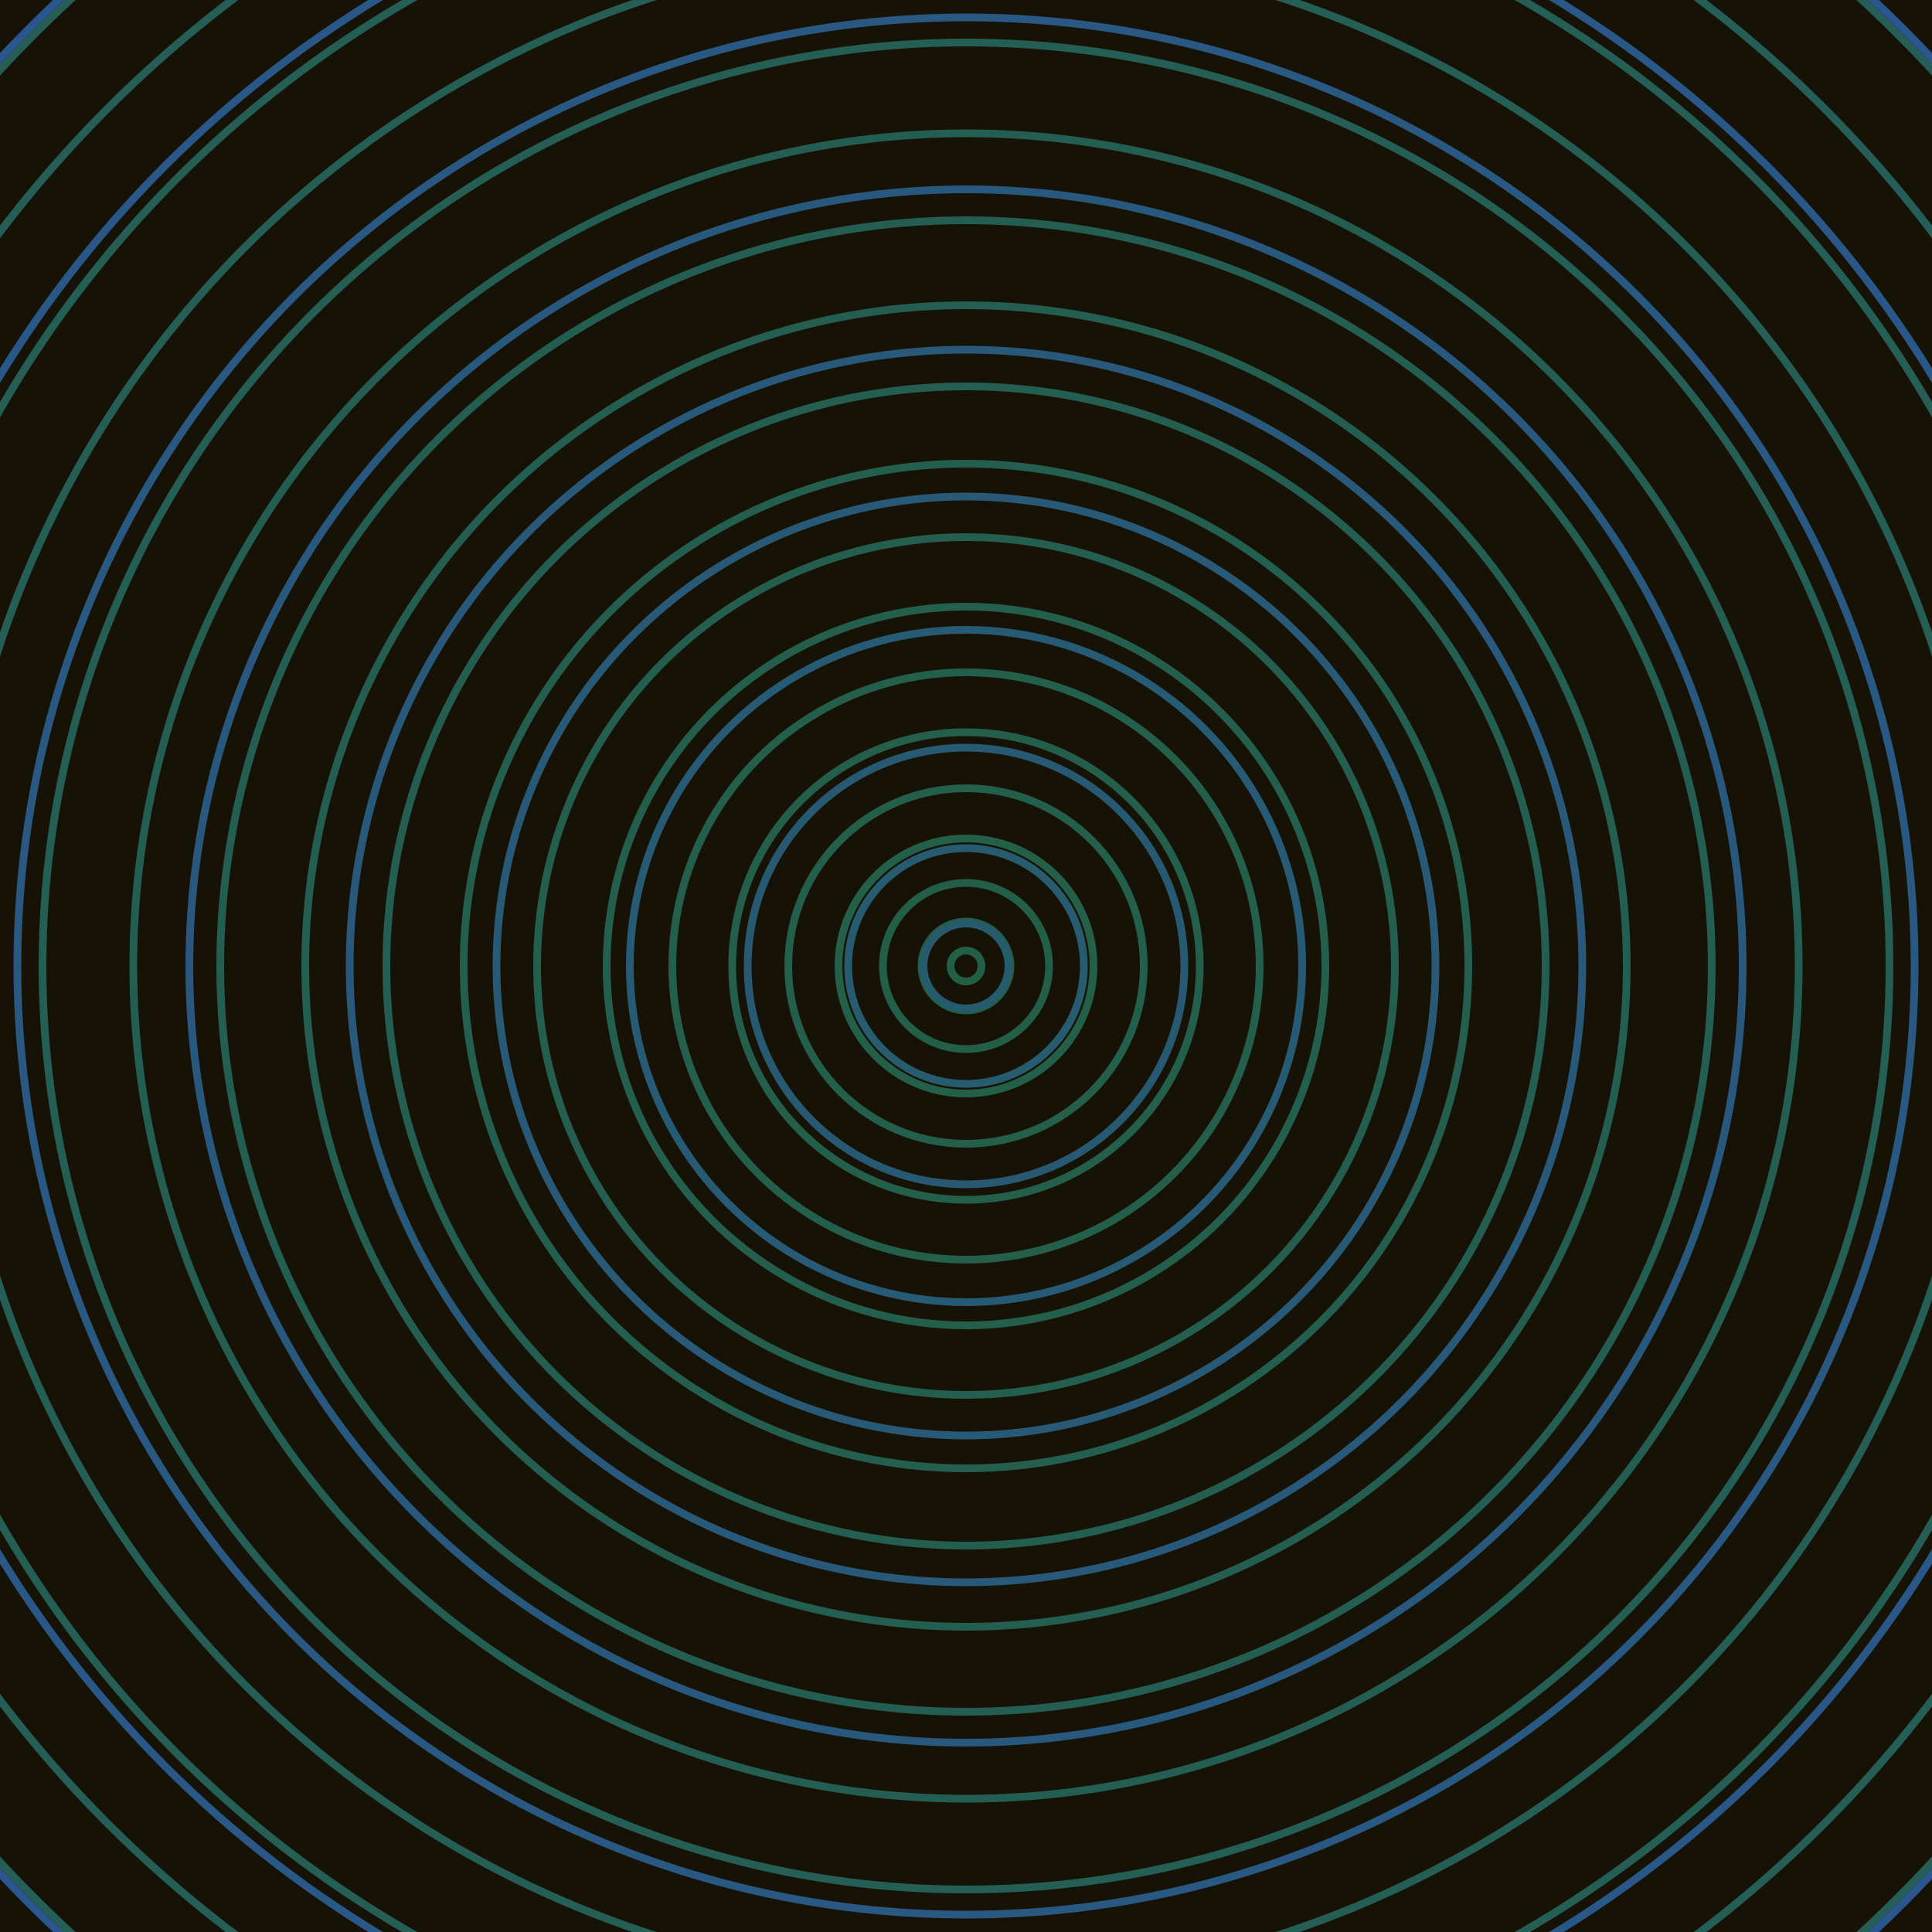 <svg xmlns="http://www.w3.org/2000/svg" xmlns:xlink="http://www.w3.org/1999/xlink" version="1.1" viewBox="-0 -0 1 1" width="500" height="500"><rect x="0" y="0" width="1" height="1" fill="#161306"></rect><rect x="0" y="0" width="1" height="1" fill="#161306"></rect><g><g><circle cx="0.5" cy="0.5" r="0.008" stroke="#235f45" fill="none" stroke-width="0.004"><animate data-id="a0" attributeName="stroke" begin="indefinate" dur="0.1s" from="#ea8dff" to="#235f45"></animate></circle><circle cx="0.5" cy="0.5" r="0.023" stroke="#235f47" fill="none" stroke-width="0.004"><animate data-id="a1" attributeName="stroke" begin="indefinate" dur="0.1s" from="#ea8dff" to="#235f45"></animate></circle><circle cx="0.5" cy="0.5" r="0.043" stroke="#235f48" fill="none" stroke-width="0.004"><animate data-id="a2" attributeName="stroke" begin="indefinate" dur="0.1s" from="#ea8dff" to="#235f45"></animate></circle><circle cx="0.5" cy="0.5" r="0.066" stroke="#235f49" fill="none" stroke-width="0.004"><animate data-id="a3" attributeName="stroke" begin="indefinate" dur="0.1s" from="#ea8dff" to="#235f45"></animate></circle><circle cx="0.5" cy="0.5" r="0.092" stroke="#235f4a" fill="none" stroke-width="0.004"><animate data-id="a4" attributeName="stroke" begin="indefinate" dur="0.1s" from="#ea8dff" to="#235f45"></animate></circle><circle cx="0.5" cy="0.5" r="0.121" stroke="#245f4b" fill="none" stroke-width="0.004"><animate data-id="a5" attributeName="stroke" begin="indefinate" dur="0.1s" from="#ea8dff" to="#235f45"></animate></circle><circle cx="0.5" cy="0.5" r="0.152" stroke="#245f4c" fill="none" stroke-width="0.004"><animate data-id="a6" attributeName="stroke" begin="indefinate" dur="0.1s" from="#ea8dff" to="#235f45"></animate></circle><circle cx="0.5" cy="0.5" r="0.186" stroke="#245f4d" fill="none" stroke-width="0.004"><animate data-id="a7" attributeName="stroke" begin="indefinate" dur="0.1s" from="#ea8dff" to="#235f45"></animate></circle><circle cx="0.5" cy="0.5" r="0.222" stroke="#245e4e" fill="none" stroke-width="0.004"><animate data-id="a8" attributeName="stroke" begin="indefinate" dur="0.1s" from="#ea8dff" to="#235f45"></animate></circle><circle cx="0.5" cy="0.5" r="0.26" stroke="#245e4f" fill="none" stroke-width="0.004"><animate data-id="a9" attributeName="stroke" begin="indefinate" dur="0.1s" from="#ea8dff" to="#235f45"></animate></circle><circle cx="0.5" cy="0.5" r="0.3" stroke="#245e50" fill="none" stroke-width="0.004"><animate data-id="a10" attributeName="stroke" begin="indefinate" dur="0.1s" from="#ea8dff" to="#235f45"></animate></circle><circle cx="0.5" cy="0.5" r="0.342" stroke="#245e51" fill="none" stroke-width="0.004"><animate data-id="a11" attributeName="stroke" begin="indefinate" dur="0.1s" from="#ea8dff" to="#235f45"></animate></circle><circle cx="0.5" cy="0.5" r="0.386" stroke="#245e52" fill="none" stroke-width="0.004"><animate data-id="a12" attributeName="stroke" begin="indefinate" dur="0.1s" from="#ea8dff" to="#235f45"></animate></circle><circle cx="0.5" cy="0.5" r="0.431" stroke="#245e53" fill="none" stroke-width="0.004"><animate data-id="a13" attributeName="stroke" begin="indefinate" dur="0.1s" from="#ea8dff" to="#235f45"></animate></circle><circle cx="0.5" cy="0.5" r="0.478" stroke="#245e54" fill="none" stroke-width="0.004"><animate data-id="a14" attributeName="stroke" begin="indefinate" dur="0.1s" from="#ea8dff" to="#235f45"></animate></circle><circle cx="0.5" cy="0.5" r="0.527" stroke="#245e55" fill="none" stroke-width="0.004"><animate data-id="a15" attributeName="stroke" begin="indefinate" dur="0.1s" from="#ea8dff" to="#235f45"></animate></circle><circle cx="0.5" cy="0.5" r="0.577" stroke="#245e55" fill="none" stroke-width="0.004"><animate data-id="a16" attributeName="stroke" begin="indefinate" dur="0.1s" from="#ea8dff" to="#235f45"></animate></circle><circle cx="0.5" cy="0.5" r="0.628" stroke="#245e56" fill="none" stroke-width="0.004"><animate data-id="a17" attributeName="stroke" begin="indefinate" dur="0.1s" from="#ea8dff" to="#235f45"></animate></circle><circle cx="0.5" cy="0.5" r="0.682" stroke="#245e57" fill="none" stroke-width="0.004"><animate data-id="a18" attributeName="stroke" begin="indefinate" dur="0.1s" from="#ea8dff" to="#235f45"></animate></circle><circle cx="0.5" cy="0.5" r="0.736" stroke="#245e58" fill="none" stroke-width="0.004"><animate data-id="a19" attributeName="stroke" begin="indefinate" dur="0.1s" from="#ea8dff" to="#235f45"></animate></circle><circle cx="0.5" cy="0.5" r="0.792" stroke="#255d58" fill="none" stroke-width="0.004"><animate data-id="a20" attributeName="stroke" begin="indefinate" dur="0.1s" from="#ea8dff" to="#235f45"></animate></circle><animateTransform attributeName="transform" attributeType="XML" type="translate" values="0 0; 0 0;" keyTimes="0; 1" dur="0s" repeatCount="1"></animateTransform></g></g><g><g><circle cx="0.5" cy="0.5" r="0.022" stroke="#265b6d" fill="none" stroke-width="0.004"><animate data-id="b0" attributeName="stroke" begin="indefinate" dur="0.1s" from="#ea8dff" to="#195c70"></animate></circle><circle cx="0.5" cy="0.5" r="0.061" stroke="#275b6f" fill="none" stroke-width="0.004"><animate data-id="b1" attributeName="stroke" begin="indefinate" dur="0.1s" from="#ea8dff" to="#195c70"></animate></circle><circle cx="0.5" cy="0.5" r="0.113" stroke="#275a72" fill="none" stroke-width="0.004"><animate data-id="b2" attributeName="stroke" begin="indefinate" dur="0.1s" from="#ea8dff" to="#195c70"></animate></circle><circle cx="0.5" cy="0.5" r="0.174" stroke="#275a74" fill="none" stroke-width="0.004"><animate data-id="b3" attributeName="stroke" begin="indefinate" dur="0.1s" from="#ea8dff" to="#195c70"></animate></circle><circle cx="0.5" cy="0.5" r="0.243" stroke="#285a77" fill="none" stroke-width="0.004"><animate data-id="b4" attributeName="stroke" begin="indefinate" dur="0.1s" from="#ea8dff" to="#195c70"></animate></circle><circle cx="0.5" cy="0.5" r="0.319" stroke="#28597a" fill="none" stroke-width="0.004"><animate data-id="b5" attributeName="stroke" begin="indefinate" dur="0.1s" from="#ea8dff" to="#195c70"></animate></circle><circle cx="0.5" cy="0.5" r="0.402" stroke="#28587e" fill="none" stroke-width="0.004"><animate data-id="b6" attributeName="stroke" begin="indefinate" dur="0.1s" from="#ea8dff" to="#195c70"></animate></circle><circle cx="0.5" cy="0.5" r="0.491" stroke="#295883" fill="none" stroke-width="0.004"><animate data-id="b7" attributeName="stroke" begin="indefinate" dur="0.1s" from="#ea8dff" to="#195c70"></animate></circle><circle cx="0.5" cy="0.5" r="0.586" stroke="#295788" fill="none" stroke-width="0.004"><animate data-id="b8" attributeName="stroke" begin="indefinate" dur="0.1s" from="#ea8dff" to="#195c70"></animate></circle><circle cx="0.5" cy="0.5" r="0.686" stroke="#2a558e" fill="none" stroke-width="0.004"><animate data-id="b9" attributeName="stroke" begin="indefinate" dur="0.1s" from="#ea8dff" to="#195c70"></animate></circle><circle cx="0.5" cy="0.5" r="0.792" stroke="#2b5397" fill="none" stroke-width="0.004"><animate data-id="b10" attributeName="stroke" begin="indefinate" dur="0.1s" from="#ea8dff" to="#195c70"></animate></circle><animateTransform attributeName="transform" attributeType="XML" type="translate" values="-0 0; -0 0;" keyTimes="0; 1" dur="0s" repeatCount="1"></animateTransform></g></g></svg>